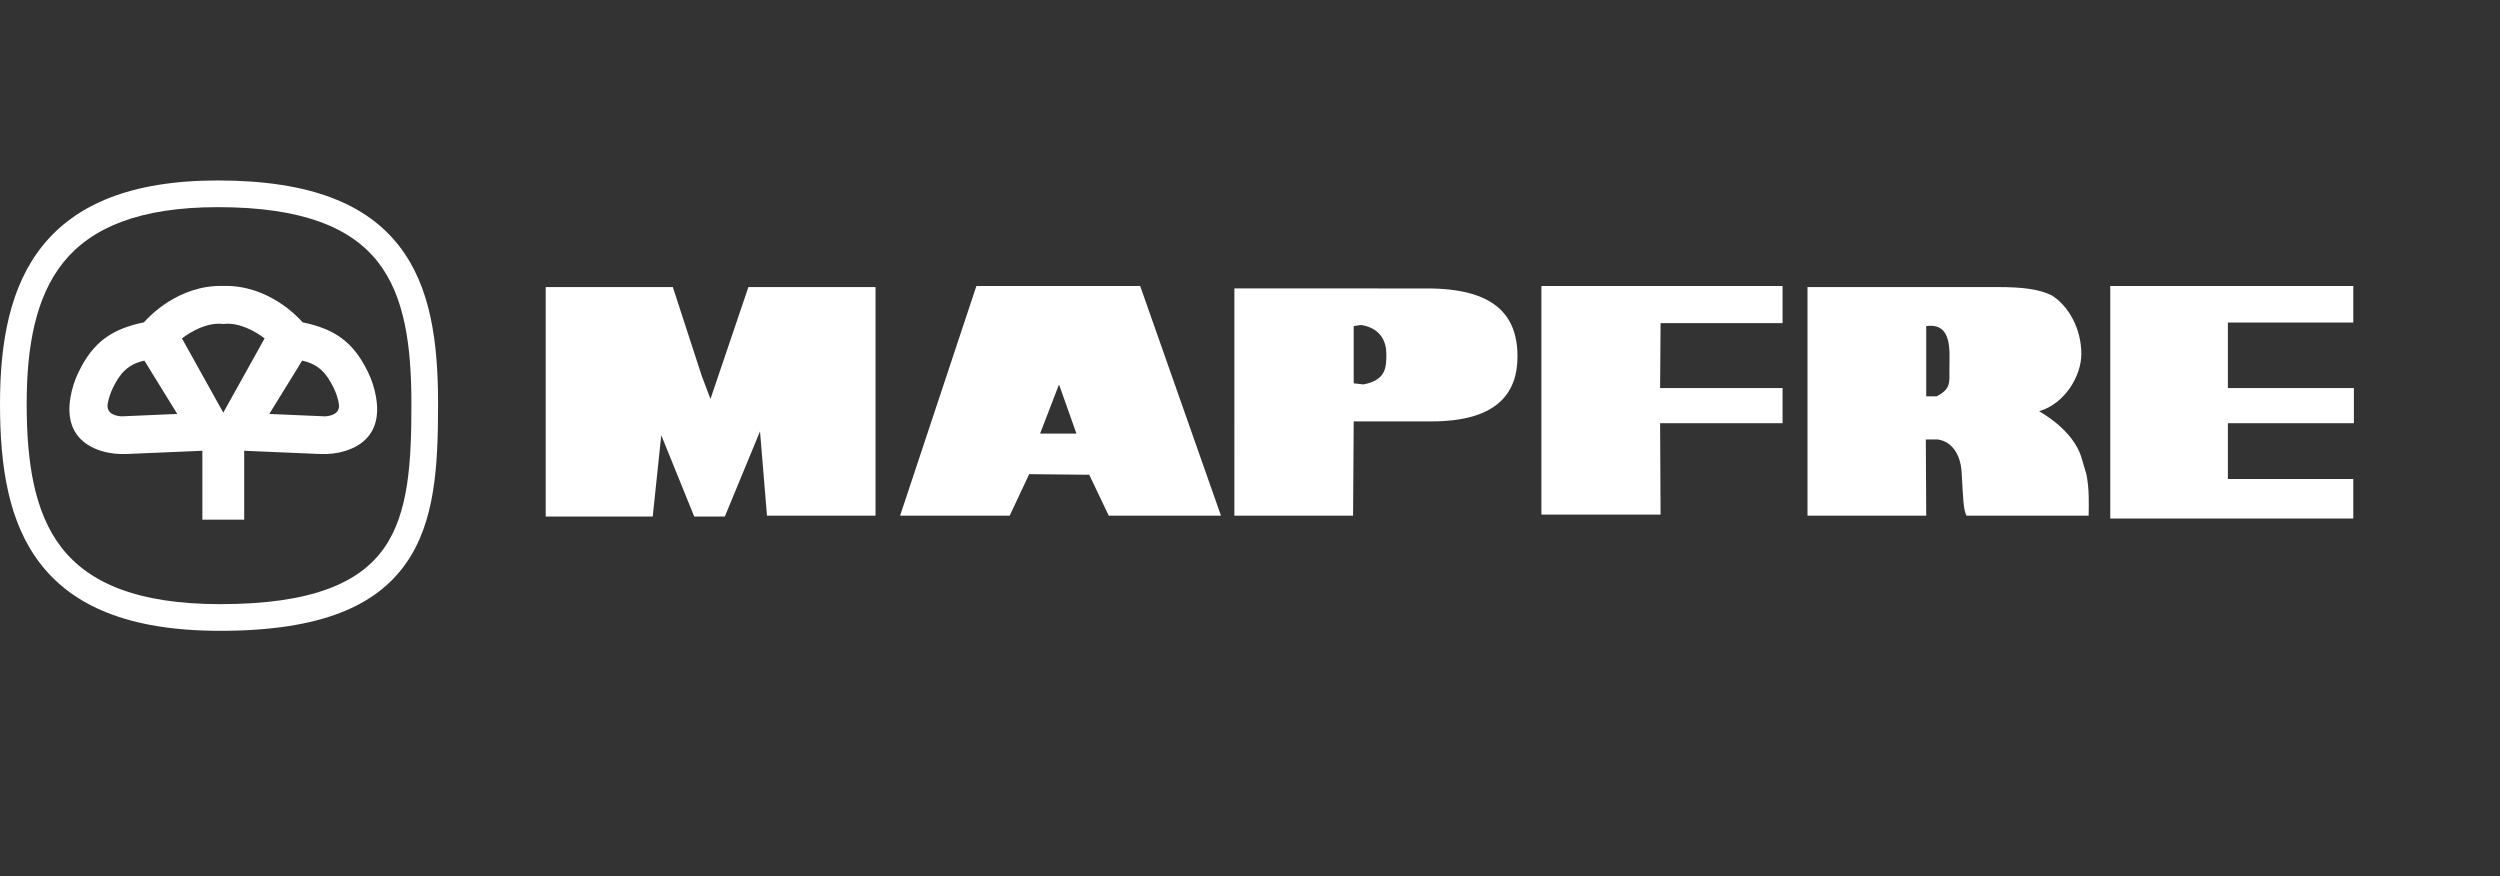 <svg width="194" height="68" viewBox="0 0 194 68" fill="none" xmlns="http://www.w3.org/2000/svg">
<rect x="0" y="0" width="194" height="68" fill="#333333" stroke="none"/>
<path d="M0 31.348C0 26.485 0.788 22.193 3.313 19.06C5.859 15.903 10.086 14.004 16.911 14.004C24.223 14.004 28.492 15.908 30.961 19.073C33.415 22.219 33.995 26.499 33.995 31.349C33.995 36.176 33.765 40.493 31.507 43.713C29.224 46.967 24.996 48.952 17.085 48.952C9.911 48.952 5.641 46.981 3.137 43.749C0.653 40.546 0 36.197 0 31.348ZM4.922 20.354C2.748 23.051 2.07 26.915 2.07 31.348C2.07 35.792 2.633 39.73 4.77 42.487C6.885 45.215 10.639 46.882 17.085 46.882C24.201 46.882 27.911 45.23 29.808 42.525C31.729 39.785 31.925 35.816 31.925 31.349C31.925 26.903 31.43 23.029 29.336 20.343C27.257 17.679 23.5 16.075 16.912 16.075C10.79 16.074 7.077 17.682 4.922 20.354Z" fill="white"/>
<path fill-rule="evenodd" clip-rule="evenodd" d="M42.348 40.083H50.652L51.314 33.772L53.871 40.083H56.247L58.977 33.474L59.518 40.017H67.941V22.276H58.076L55.133 30.96L54.456 29.171L52.212 22.276L42.348 22.274V40.083ZM83.532 33.645H80.712L82.179 29.834L83.532 33.645ZM69.847 40.017H78.351L79.863 36.794L84.525 36.842L86.039 40.017H94.748L88.478 22.194H75.768L69.847 40.017ZM95.787 40.017H104.998L105.047 32.7H111.081C116.154 32.7 117.757 30.527 117.757 27.66C117.757 24.331 115.823 22.384 110.75 22.384L95.788 22.378L95.787 40.017ZM105.047 25.303L105.626 25.218C107.215 25.476 107.579 26.612 107.579 27.429C107.579 28.416 107.622 29.488 105.799 29.831L105.047 29.746V25.303ZM119.613 39.935H128.861L128.824 32.84H138.327V30.116H128.824L128.861 25.076H138.327V22.193H119.613V39.935ZM140.264 40.017H149.475L149.443 34.103H150.374C151.533 34.276 152.148 35.345 152.223 36.663C152.347 38.724 152.347 39.495 152.596 40.018H162.078C162.091 39.189 162.14 37.93 161.902 36.795L161.524 35.519C160.879 33.314 158.23 31.914 158.23 31.914C160.268 31.317 161.512 29.136 161.512 27.471C161.512 25.533 160.547 23.758 159.22 22.922C158.249 22.45 157.033 22.276 155.02 22.276H140.262V40.017H140.264ZM149.475 26.655V25.303C151.533 25.029 151.275 27.246 151.275 28.587C151.275 29.706 151.405 30.161 150.289 30.755H149.475V26.655ZM163.756 40.239H182.615V37.172H172.883V32.84H182.662V30.116H172.883V25.029H182.615V22.193H163.756V40.239Z" fill="white"/>
<path d="M25.211 32.308C25.451 32.3 26.445 32.21 26.295 31.329V31.323L26.294 31.324C26.258 31.115 26.206 30.909 26.14 30.707C26.074 30.509 25.995 30.316 25.904 30.128L25.906 30.127C25.329 28.932 24.704 28.261 23.448 27.984L20.898 32.123L25.211 32.308ZM9.442 32.308L13.755 32.122L11.205 27.983C9.949 28.26 9.324 28.931 8.747 30.125L8.749 30.127C8.658 30.314 8.58 30.508 8.514 30.706C8.447 30.908 8.396 31.114 8.359 31.323L8.358 31.322L8.357 31.328C8.21 32.21 9.202 32.3 9.442 32.308ZM17.327 32.021L20.533 26.261C19.822 25.715 18.554 24.99 17.327 25.142C16.097 24.99 14.831 25.715 14.12 26.261L17.327 32.021ZM15.704 40.327V34.979L10.149 35.217C9.538 35.243 9.021 35.252 8.402 35.128C7.039 34.855 4.948 33.937 5.468 30.846L5.47 30.835V30.829C5.586 30.148 5.798 29.486 6.101 28.865L6.106 28.858C7.234 26.516 8.714 25.519 11.169 25.014C11.522 24.607 13.842 22.096 17.327 22.188C20.811 22.096 23.131 24.607 23.485 25.014C25.939 25.519 27.419 26.516 28.547 28.858L28.552 28.865C28.855 29.486 29.067 30.148 29.184 30.829V30.835L29.185 30.846C29.704 33.936 27.613 34.855 26.251 35.128C25.632 35.252 25.116 35.243 24.504 35.217L18.949 34.979V40.327H15.704Z" fill="white"/>
</svg>
